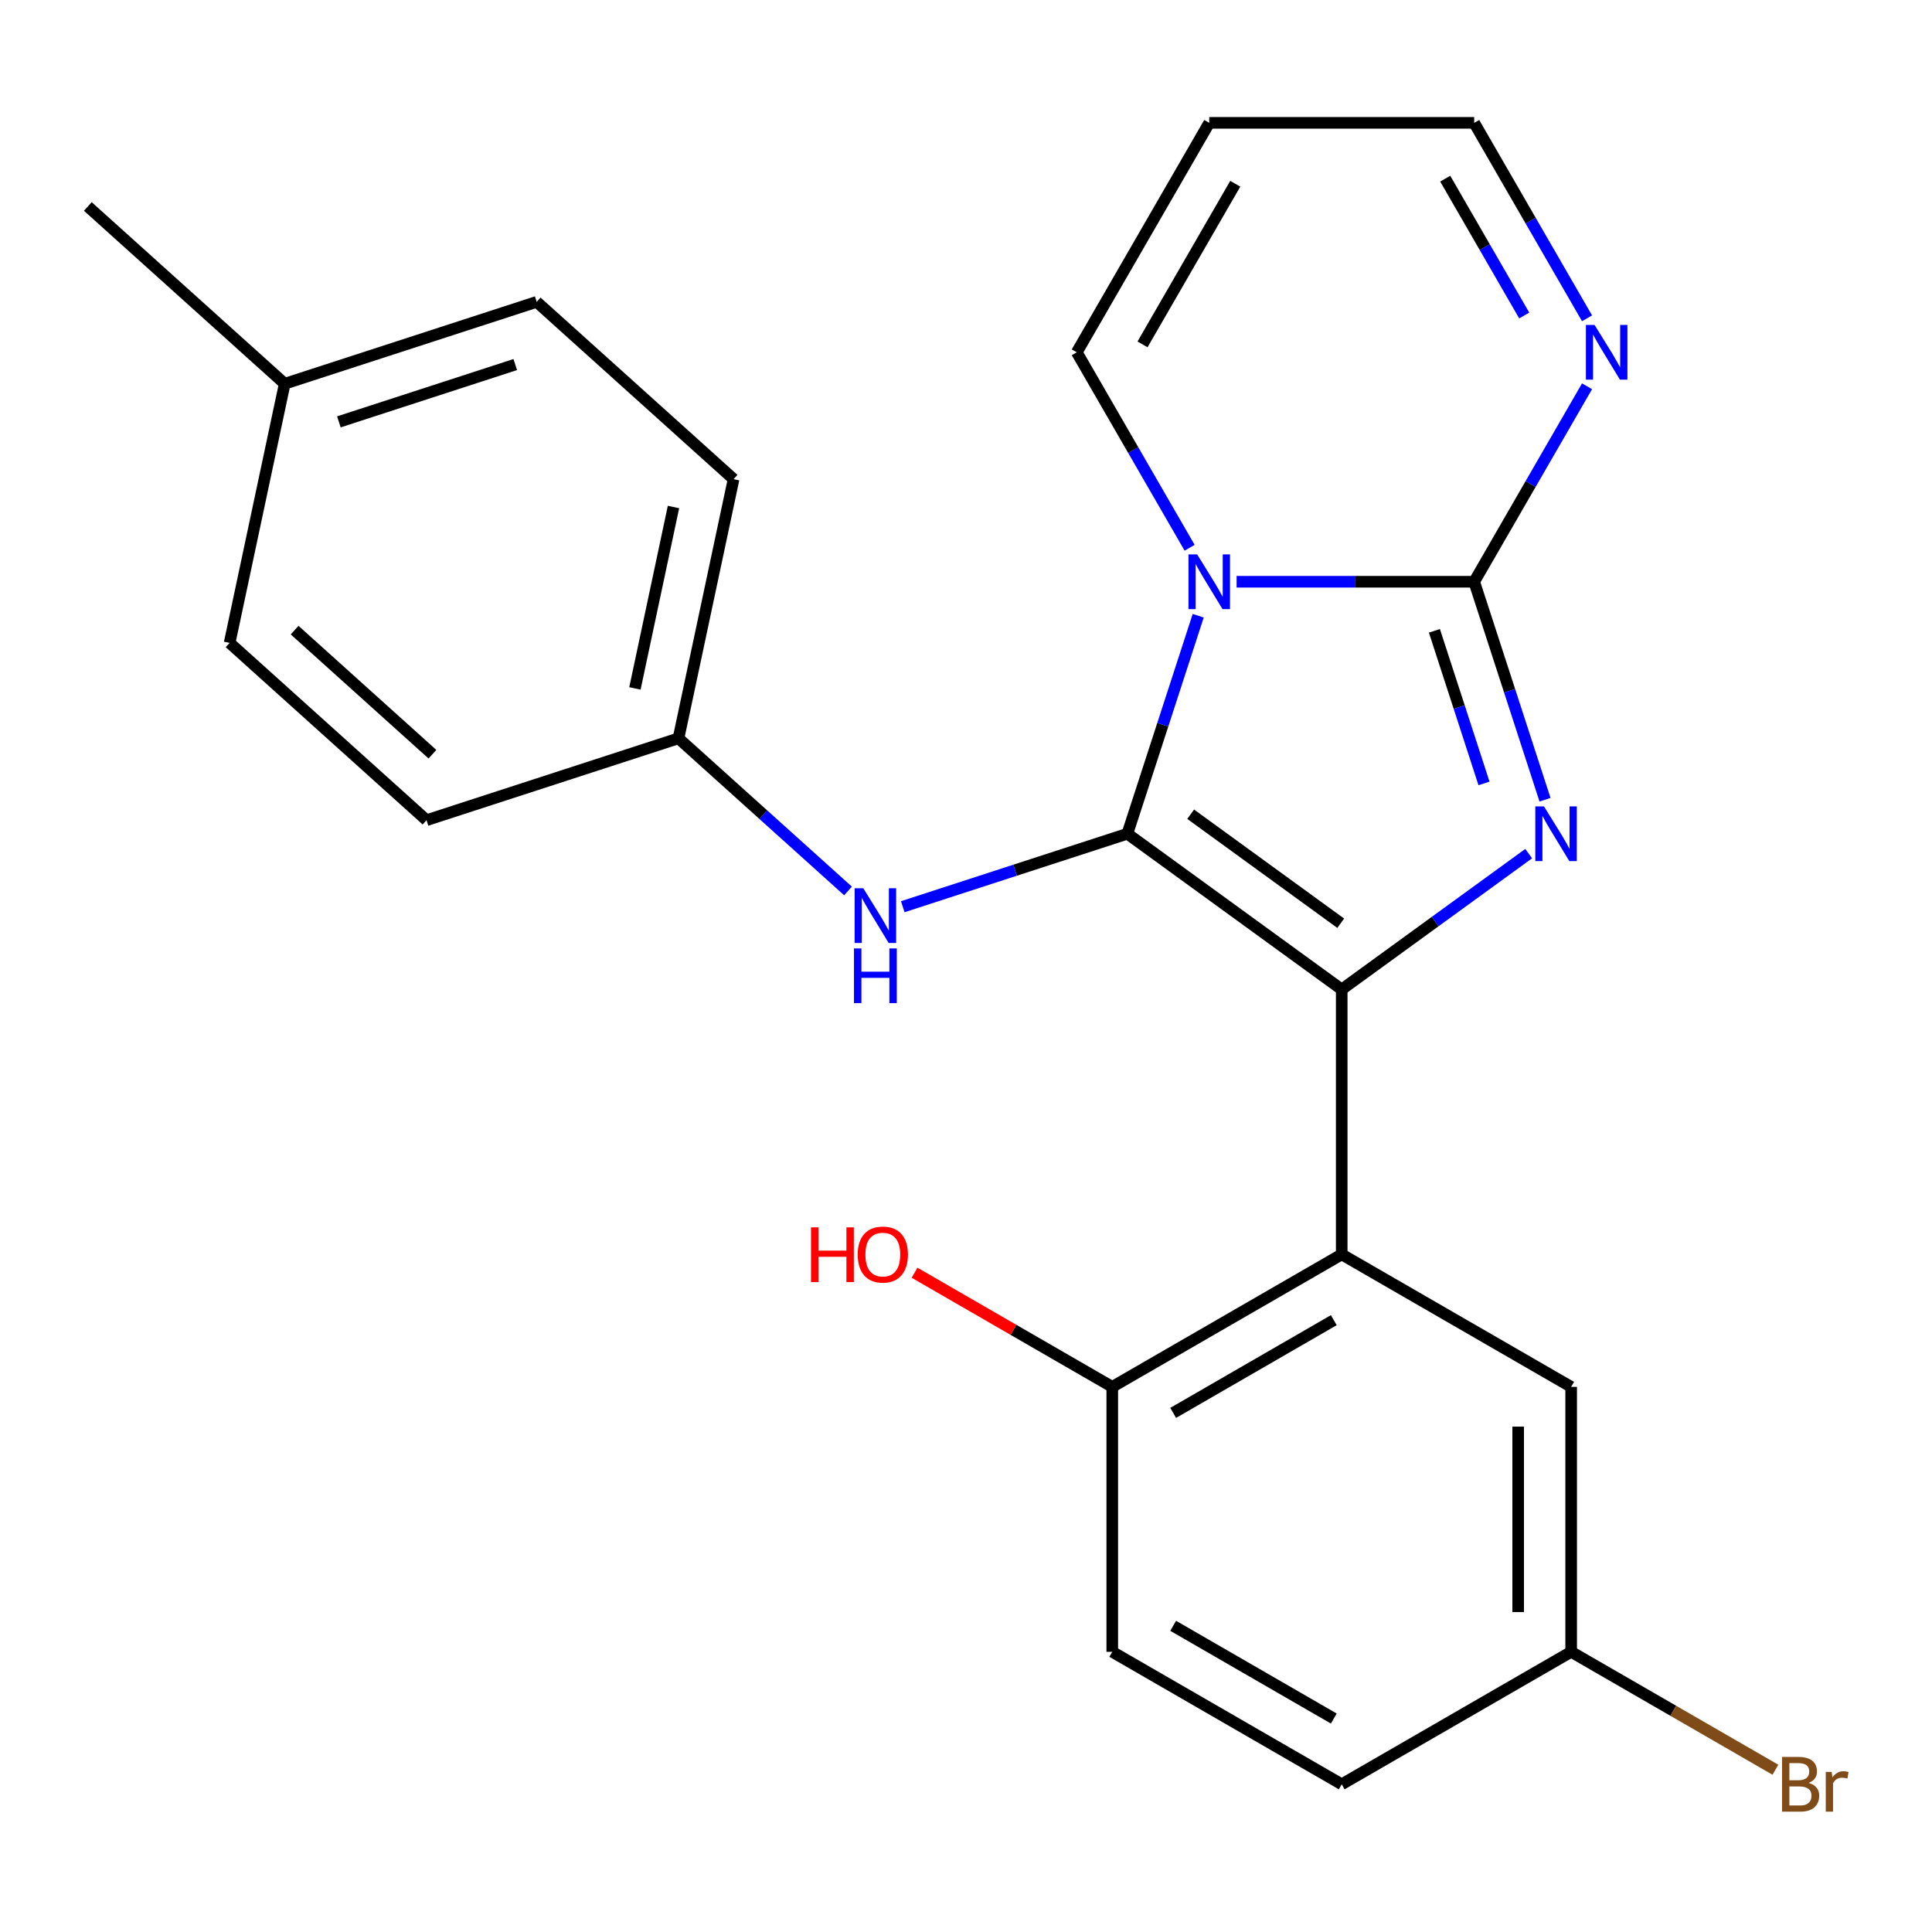 <?xml version='1.0' encoding='iso-8859-1'?>
<svg version='1.1' baseProfile='full'
              xmlns='http://www.w3.org/2000/svg'
                      xmlns:rdkit='http://www.rdkit.org/xml'
                      xmlns:xlink='http://www.w3.org/1999/xlink'
                  xml:space='preserve'
width='1000px' height='1000px' viewBox='0 0 1000 1000'>
<!-- END OF HEADER -->
<rect style='opacity:1.0;fill:#FFFFFF;stroke:none' width='1000' height='1000' x='0' y='0'> </rect>
<path class='bond-0' d='M 583.525,431.536 L 601.856,375.118' style='fill:none;fill-rule:evenodd;stroke:#000000;stroke-width:6px;stroke-linecap:butt;stroke-linejoin:miter;stroke-opacity:1' />
<path class='bond-0' d='M 601.856,375.118 L 620.187,318.7' style='fill:none;fill-rule:evenodd;stroke:#0000FF;stroke-width:6px;stroke-linecap:butt;stroke-linejoin:miter;stroke-opacity:1' />
<path class='bond-1' d='M 583.525,431.536 L 694.47,512.142' style='fill:none;fill-rule:evenodd;stroke:#000000;stroke-width:6px;stroke-linecap:butt;stroke-linejoin:miter;stroke-opacity:1' />
<path class='bond-1' d='M 616.288,421.438 L 693.949,477.862' style='fill:none;fill-rule:evenodd;stroke:#000000;stroke-width:6px;stroke-linecap:butt;stroke-linejoin:miter;stroke-opacity:1' />
<path class='bond-6' d='M 583.525,431.536 L 525.397,450.423' style='fill:none;fill-rule:evenodd;stroke:#000000;stroke-width:6px;stroke-linecap:butt;stroke-linejoin:miter;stroke-opacity:1' />
<path class='bond-6' d='M 525.397,450.423 L 467.269,469.309' style='fill:none;fill-rule:evenodd;stroke:#0000FF;stroke-width:6px;stroke-linecap:butt;stroke-linejoin:miter;stroke-opacity:1' />
<path class='bond-2' d='M 640.07,301.112 L 701.554,301.112' style='fill:none;fill-rule:evenodd;stroke:#0000FF;stroke-width:6px;stroke-linecap:butt;stroke-linejoin:miter;stroke-opacity:1' />
<path class='bond-2' d='M 701.554,301.112 L 763.037,301.112' style='fill:none;fill-rule:evenodd;stroke:#000000;stroke-width:6px;stroke-linecap:butt;stroke-linejoin:miter;stroke-opacity:1' />
<path class='bond-7' d='M 615.747,283.524 L 586.541,232.936' style='fill:none;fill-rule:evenodd;stroke:#0000FF;stroke-width:6px;stroke-linecap:butt;stroke-linejoin:miter;stroke-opacity:1' />
<path class='bond-7' d='M 586.541,232.936 L 557.334,182.349' style='fill:none;fill-rule:evenodd;stroke:#000000;stroke-width:6px;stroke-linecap:butt;stroke-linejoin:miter;stroke-opacity:1' />
<path class='bond-3' d='M 694.47,512.142 L 742.858,476.986' style='fill:none;fill-rule:evenodd;stroke:#000000;stroke-width:6px;stroke-linecap:butt;stroke-linejoin:miter;stroke-opacity:1' />
<path class='bond-3' d='M 742.858,476.986 L 791.246,441.83' style='fill:none;fill-rule:evenodd;stroke:#0000FF;stroke-width:6px;stroke-linecap:butt;stroke-linejoin:miter;stroke-opacity:1' />
<path class='bond-4' d='M 694.47,512.142 L 694.47,649.278' style='fill:none;fill-rule:evenodd;stroke:#000000;stroke-width:6px;stroke-linecap:butt;stroke-linejoin:miter;stroke-opacity:1' />
<path class='bond-5' d='M 763.037,301.112 L 792.244,250.525' style='fill:none;fill-rule:evenodd;stroke:#000000;stroke-width:6px;stroke-linecap:butt;stroke-linejoin:miter;stroke-opacity:1' />
<path class='bond-5' d='M 792.244,250.525 L 821.451,199.938' style='fill:none;fill-rule:evenodd;stroke:#0000FF;stroke-width:6px;stroke-linecap:butt;stroke-linejoin:miter;stroke-opacity:1' />
<path class='bond-24' d='M 763.037,301.112 L 781.369,357.53' style='fill:none;fill-rule:evenodd;stroke:#000000;stroke-width:6px;stroke-linecap:butt;stroke-linejoin:miter;stroke-opacity:1' />
<path class='bond-24' d='M 781.369,357.53 L 799.7,413.947' style='fill:none;fill-rule:evenodd;stroke:#0000FF;stroke-width:6px;stroke-linecap:butt;stroke-linejoin:miter;stroke-opacity:1' />
<path class='bond-24' d='M 742.452,326.513 L 755.284,366.005' style='fill:none;fill-rule:evenodd;stroke:#000000;stroke-width:6px;stroke-linecap:butt;stroke-linejoin:miter;stroke-opacity:1' />
<path class='bond-24' d='M 755.284,366.005 L 768.116,405.498' style='fill:none;fill-rule:evenodd;stroke:#0000FF;stroke-width:6px;stroke-linecap:butt;stroke-linejoin:miter;stroke-opacity:1' />
<path class='bond-8' d='M 694.47,649.278 L 575.707,717.845' style='fill:none;fill-rule:evenodd;stroke:#000000;stroke-width:6px;stroke-linecap:butt;stroke-linejoin:miter;stroke-opacity:1' />
<path class='bond-8' d='M 690.369,683.315 L 607.235,731.313' style='fill:none;fill-rule:evenodd;stroke:#000000;stroke-width:6px;stroke-linecap:butt;stroke-linejoin:miter;stroke-opacity:1' />
<path class='bond-9' d='M 694.47,649.278 L 813.232,717.845' style='fill:none;fill-rule:evenodd;stroke:#000000;stroke-width:6px;stroke-linecap:butt;stroke-linejoin:miter;stroke-opacity:1' />
<path class='bond-26' d='M 821.451,164.761 L 792.244,114.174' style='fill:none;fill-rule:evenodd;stroke:#0000FF;stroke-width:6px;stroke-linecap:butt;stroke-linejoin:miter;stroke-opacity:1' />
<path class='bond-26' d='M 792.244,114.174 L 763.037,63.586' style='fill:none;fill-rule:evenodd;stroke:#000000;stroke-width:6px;stroke-linecap:butt;stroke-linejoin:miter;stroke-opacity:1' />
<path class='bond-26' d='M 788.936,163.298 L 768.491,127.887' style='fill:none;fill-rule:evenodd;stroke:#0000FF;stroke-width:6px;stroke-linecap:butt;stroke-linejoin:miter;stroke-opacity:1' />
<path class='bond-26' d='M 768.491,127.887 L 748.047,92.476' style='fill:none;fill-rule:evenodd;stroke:#000000;stroke-width:6px;stroke-linecap:butt;stroke-linejoin:miter;stroke-opacity:1' />
<path class='bond-12' d='M 438.933,461.156 L 395.061,421.654' style='fill:none;fill-rule:evenodd;stroke:#0000FF;stroke-width:6px;stroke-linecap:butt;stroke-linejoin:miter;stroke-opacity:1' />
<path class='bond-12' d='M 395.061,421.654 L 351.189,382.151' style='fill:none;fill-rule:evenodd;stroke:#000000;stroke-width:6px;stroke-linecap:butt;stroke-linejoin:miter;stroke-opacity:1' />
<path class='bond-10' d='M 557.334,182.349 L 625.902,63.586' style='fill:none;fill-rule:evenodd;stroke:#000000;stroke-width:6px;stroke-linecap:butt;stroke-linejoin:miter;stroke-opacity:1' />
<path class='bond-10' d='M 591.372,178.248 L 639.369,95.114' style='fill:none;fill-rule:evenodd;stroke:#000000;stroke-width:6px;stroke-linecap:butt;stroke-linejoin:miter;stroke-opacity:1' />
<path class='bond-13' d='M 575.707,717.845 L 575.707,854.981' style='fill:none;fill-rule:evenodd;stroke:#000000;stroke-width:6px;stroke-linecap:butt;stroke-linejoin:miter;stroke-opacity:1' />
<path class='bond-16' d='M 575.707,717.845 L 524.539,688.304' style='fill:none;fill-rule:evenodd;stroke:#000000;stroke-width:6px;stroke-linecap:butt;stroke-linejoin:miter;stroke-opacity:1' />
<path class='bond-16' d='M 524.539,688.304 L 473.372,658.763' style='fill:none;fill-rule:evenodd;stroke:#FF0000;stroke-width:6px;stroke-linecap:butt;stroke-linejoin:miter;stroke-opacity:1' />
<path class='bond-14' d='M 813.232,717.845 L 813.232,854.981' style='fill:none;fill-rule:evenodd;stroke:#000000;stroke-width:6px;stroke-linecap:butt;stroke-linejoin:miter;stroke-opacity:1' />
<path class='bond-14' d='M 785.805,738.416 L 785.805,834.411' style='fill:none;fill-rule:evenodd;stroke:#000000;stroke-width:6px;stroke-linecap:butt;stroke-linejoin:miter;stroke-opacity:1' />
<path class='bond-11' d='M 625.902,63.586 L 763.037,63.586' style='fill:none;fill-rule:evenodd;stroke:#000000;stroke-width:6px;stroke-linecap:butt;stroke-linejoin:miter;stroke-opacity:1' />
<path class='bond-19' d='M 351.189,382.151 L 220.766,424.529' style='fill:none;fill-rule:evenodd;stroke:#000000;stroke-width:6px;stroke-linecap:butt;stroke-linejoin:miter;stroke-opacity:1' />
<path class='bond-20' d='M 351.189,382.151 L 379.701,248.013' style='fill:none;fill-rule:evenodd;stroke:#000000;stroke-width:6px;stroke-linecap:butt;stroke-linejoin:miter;stroke-opacity:1' />
<path class='bond-20' d='M 328.638,356.328 L 348.597,262.431' style='fill:none;fill-rule:evenodd;stroke:#000000;stroke-width:6px;stroke-linecap:butt;stroke-linejoin:miter;stroke-opacity:1' />
<path class='bond-27' d='M 575.707,854.981 L 694.47,923.549' style='fill:none;fill-rule:evenodd;stroke:#000000;stroke-width:6px;stroke-linecap:butt;stroke-linejoin:miter;stroke-opacity:1' />
<path class='bond-27' d='M 607.235,841.514 L 690.369,889.511' style='fill:none;fill-rule:evenodd;stroke:#000000;stroke-width:6px;stroke-linecap:butt;stroke-linejoin:miter;stroke-opacity:1' />
<path class='bond-15' d='M 813.232,854.981 L 694.47,923.549' style='fill:none;fill-rule:evenodd;stroke:#000000;stroke-width:6px;stroke-linecap:butt;stroke-linejoin:miter;stroke-opacity:1' />
<path class='bond-17' d='M 813.232,854.981 L 866.09,885.498' style='fill:none;fill-rule:evenodd;stroke:#000000;stroke-width:6px;stroke-linecap:butt;stroke-linejoin:miter;stroke-opacity:1' />
<path class='bond-17' d='M 866.09,885.498 L 918.947,916.015' style='fill:none;fill-rule:evenodd;stroke:#7F4C19;stroke-width:6px;stroke-linecap:butt;stroke-linejoin:miter;stroke-opacity:1' />
<path class='bond-18' d='M 147.366,198.628 L 277.79,156.251' style='fill:none;fill-rule:evenodd;stroke:#000000;stroke-width:6px;stroke-linecap:butt;stroke-linejoin:miter;stroke-opacity:1' />
<path class='bond-18' d='M 175.405,218.356 L 266.702,188.692' style='fill:none;fill-rule:evenodd;stroke:#000000;stroke-width:6px;stroke-linecap:butt;stroke-linejoin:miter;stroke-opacity:1' />
<path class='bond-23' d='M 147.366,198.628 L 45.455,106.867' style='fill:none;fill-rule:evenodd;stroke:#000000;stroke-width:6px;stroke-linecap:butt;stroke-linejoin:miter;stroke-opacity:1' />
<path class='bond-25' d='M 147.366,198.628 L 118.854,332.767' style='fill:none;fill-rule:evenodd;stroke:#000000;stroke-width:6px;stroke-linecap:butt;stroke-linejoin:miter;stroke-opacity:1' />
<path class='bond-22' d='M 220.766,424.529 L 118.854,332.767' style='fill:none;fill-rule:evenodd;stroke:#000000;stroke-width:6px;stroke-linecap:butt;stroke-linejoin:miter;stroke-opacity:1' />
<path class='bond-22' d='M 223.831,390.382 L 152.493,326.149' style='fill:none;fill-rule:evenodd;stroke:#000000;stroke-width:6px;stroke-linecap:butt;stroke-linejoin:miter;stroke-opacity:1' />
<path class='bond-21' d='M 379.701,248.013 L 277.79,156.251' style='fill:none;fill-rule:evenodd;stroke:#000000;stroke-width:6px;stroke-linecap:butt;stroke-linejoin:miter;stroke-opacity:1' />
<path  class='atom-1' d='M 619.642 286.952
L 628.922 301.952
Q 629.842 303.432, 631.322 306.112
Q 632.802 308.792, 632.882 308.952
L 632.882 286.952
L 636.642 286.952
L 636.642 315.272
L 632.762 315.272
L 622.802 298.872
Q 621.642 296.952, 620.402 294.752
Q 619.202 292.552, 618.842 291.872
L 618.842 315.272
L 615.162 315.272
L 615.162 286.952
L 619.642 286.952
' fill='#0000FF'/>
<path  class='atom-4' d='M 799.155 417.376
L 808.435 432.376
Q 809.355 433.856, 810.835 436.536
Q 812.315 439.216, 812.395 439.376
L 812.395 417.376
L 816.155 417.376
L 816.155 445.696
L 812.275 445.696
L 802.315 429.296
Q 801.155 427.376, 799.915 425.176
Q 798.715 422.976, 798.355 422.296
L 798.355 445.696
L 794.675 445.696
L 794.675 417.376
L 799.155 417.376
' fill='#0000FF'/>
<path  class='atom-6' d='M 825.345 168.189
L 834.625 183.189
Q 835.545 184.669, 837.025 187.349
Q 838.505 190.029, 838.585 190.189
L 838.585 168.189
L 842.345 168.189
L 842.345 196.509
L 838.465 196.509
L 828.505 180.109
Q 827.345 178.189, 826.105 175.989
Q 824.905 173.789, 824.545 173.109
L 824.545 196.509
L 820.865 196.509
L 820.865 168.189
L 825.345 168.189
' fill='#0000FF'/>
<path  class='atom-7' d='M 446.841 459.753
L 456.121 474.753
Q 457.041 476.233, 458.521 478.913
Q 460.001 481.593, 460.081 481.753
L 460.081 459.753
L 463.841 459.753
L 463.841 488.073
L 459.961 488.073
L 450.001 471.673
Q 448.841 469.753, 447.601 467.553
Q 446.401 465.353, 446.041 464.673
L 446.041 488.073
L 442.361 488.073
L 442.361 459.753
L 446.841 459.753
' fill='#0000FF'/>
<path  class='atom-7' d='M 442.021 490.905
L 445.861 490.905
L 445.861 502.945
L 460.341 502.945
L 460.341 490.905
L 464.181 490.905
L 464.181 519.225
L 460.341 519.225
L 460.341 506.145
L 445.861 506.145
L 445.861 519.225
L 442.021 519.225
L 442.021 490.905
' fill='#0000FF'/>
<path  class='atom-17' d='M 419.784 635.278
L 423.624 635.278
L 423.624 647.318
L 438.104 647.318
L 438.104 635.278
L 441.944 635.278
L 441.944 663.598
L 438.104 663.598
L 438.104 650.518
L 423.624 650.518
L 423.624 663.598
L 419.784 663.598
L 419.784 635.278
' fill='#FF0000'/>
<path  class='atom-17' d='M 443.944 649.358
Q 443.944 642.558, 447.304 638.758
Q 450.664 634.958, 456.944 634.958
Q 463.224 634.958, 466.584 638.758
Q 469.944 642.558, 469.944 649.358
Q 469.944 656.238, 466.544 660.158
Q 463.144 664.038, 456.944 664.038
Q 450.704 664.038, 447.304 660.158
Q 443.944 656.278, 443.944 649.358
M 456.944 660.838
Q 461.264 660.838, 463.584 657.958
Q 465.944 655.038, 465.944 649.358
Q 465.944 643.798, 463.584 640.998
Q 461.264 638.158, 456.944 638.158
Q 452.624 638.158, 450.264 640.958
Q 447.944 643.758, 447.944 649.358
Q 447.944 655.078, 450.264 657.958
Q 452.624 660.838, 456.944 660.838
' fill='#FF0000'/>
<path  class='atom-18' d='M 936.135 922.829
Q 938.855 923.589, 940.215 925.269
Q 941.615 926.909, 941.615 929.349
Q 941.615 933.269, 939.095 935.509
Q 936.615 937.709, 931.895 937.709
L 922.375 937.709
L 922.375 909.389
L 930.735 909.389
Q 935.575 909.389, 938.015 911.349
Q 940.455 913.309, 940.455 916.909
Q 940.455 921.189, 936.135 922.829
M 926.175 912.589
L 926.175 921.469
L 930.735 921.469
Q 933.535 921.469, 934.975 920.349
Q 936.455 919.189, 936.455 916.909
Q 936.455 912.589, 930.735 912.589
L 926.175 912.589
M 931.895 934.509
Q 934.655 934.509, 936.135 933.189
Q 937.615 931.869, 937.615 929.349
Q 937.615 927.029, 935.975 925.869
Q 934.375 924.669, 931.295 924.669
L 926.175 924.669
L 926.175 934.509
L 931.895 934.509
' fill='#7F4C19'/>
<path  class='atom-18' d='M 948.055 917.149
L 948.495 919.989
Q 950.655 916.789, 954.175 916.789
Q 955.295 916.789, 956.815 917.189
L 956.215 920.549
Q 954.495 920.149, 953.535 920.149
Q 951.855 920.149, 950.735 920.829
Q 949.655 921.469, 948.775 923.029
L 948.775 937.709
L 945.015 937.709
L 945.015 917.149
L 948.055 917.149
' fill='#7F4C19'/>
</svg>
